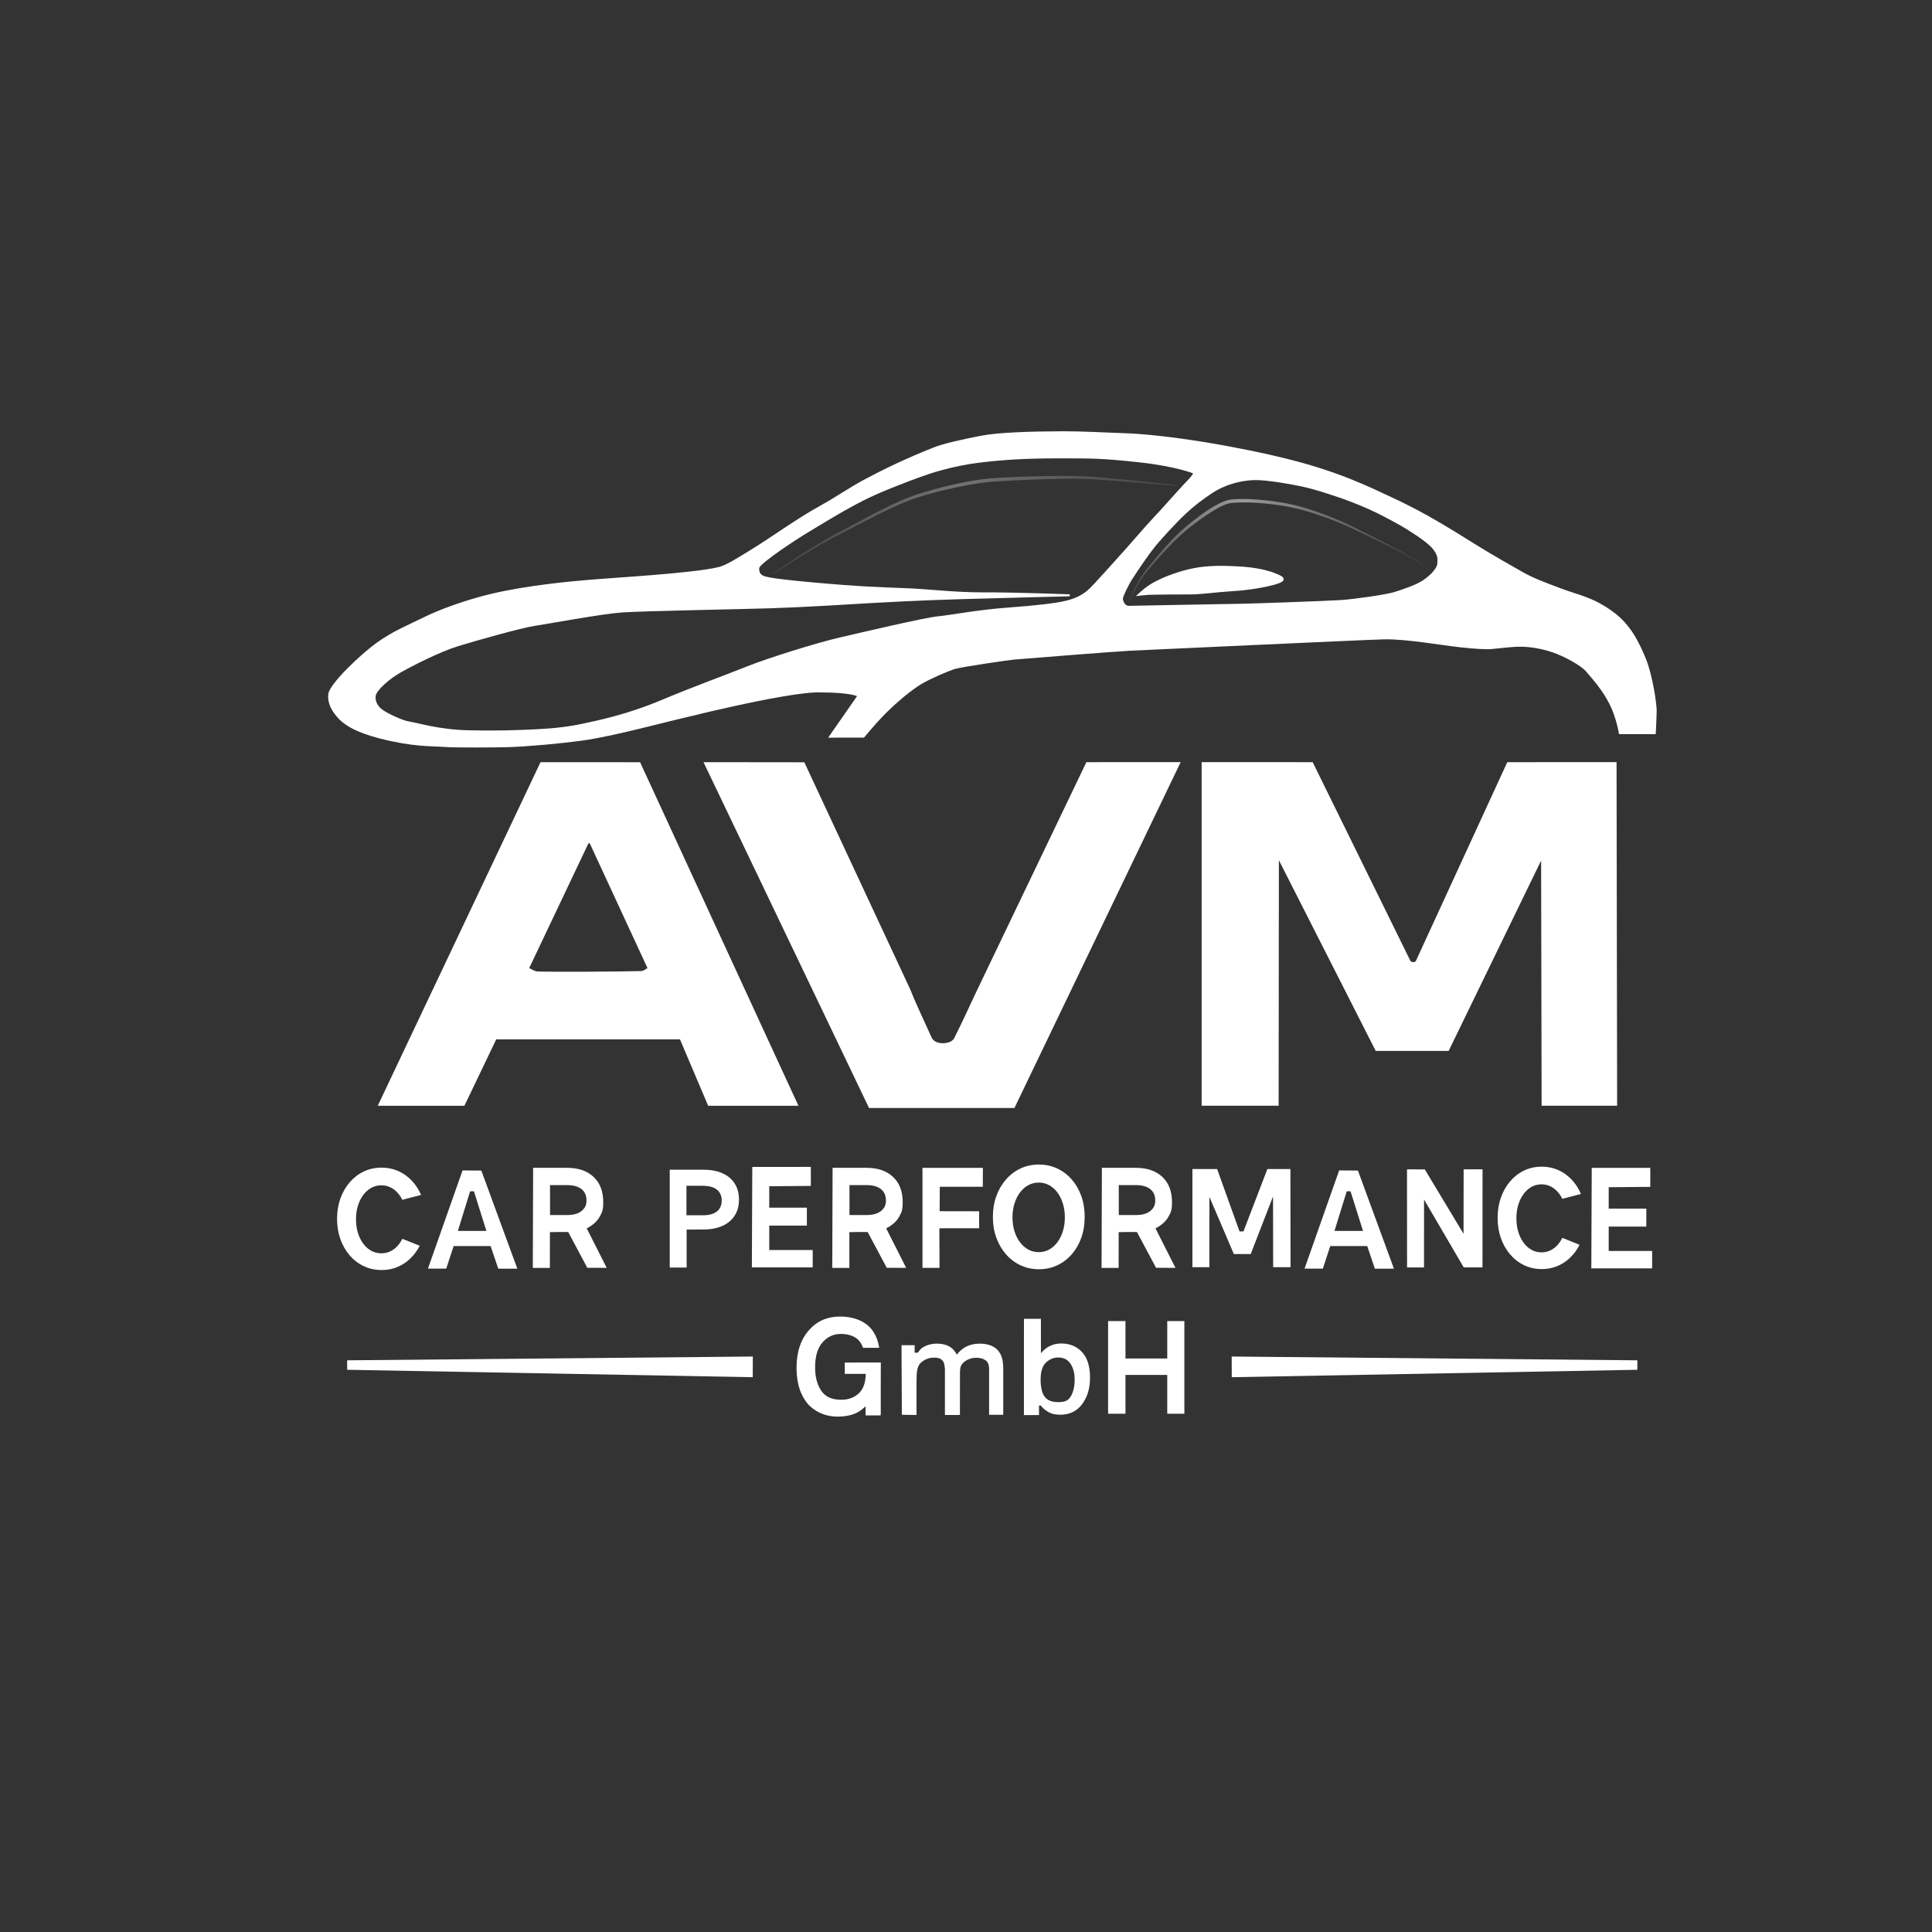 <?xml version="1.0" encoding="UTF-8" standalone="no"?>
<!DOCTYPE svg PUBLIC "-//W3C//DTD SVG 1.1//EN" "http://www.w3.org/Graphics/SVG/1.1/DTD/svg11.dtd">
<svg width="100%" height="100%" viewBox="0 0 2000 2000" version="1.1" xmlns="http://www.w3.org/2000/svg" xmlns:xlink="http://www.w3.org/1999/xlink" xml:space="preserve" xmlns:serif="http://www.serif.com/" style="fill-rule:evenodd;clip-rule:evenodd;stroke-linejoin:round;stroke-miterlimit:2;">
    <rect x="0" y="0" width="2000" height="2000" fill="#333333" stroke="none"/>
    <rect id="ArtBoard1" x="0" y="0" width="2000" height="2000" style="fill:none;"/>
    <g id="ArtBoard11" serif:id="ArtBoard1">
        <path d="M779.321,1404.28L779.232,1425.68L359.401,1417.99L359.355,1408.19L779.321,1404.28Z" style="fill:white;"/>
        <g transform="matrix(-1,0,0,1,2054.36,0)">
            <path d="M779.321,1404.28L779.232,1425.68L359.401,1417.99L359.355,1408.19L779.321,1404.28Z" style="fill:white;"/>
        </g>
        <g>
            <path d="M857.327,763.612L887.224,720.611C887.224,720.611 878.949,716.844 850.684,716.807C832.948,715.865 791.533,724.037 757.418,731.574C743.016,734.756 727.327,738.346 718.577,740.642C687.804,747.465 636.495,762.017 601.86,766.78C582.216,769.481 546.052,772.919 525.535,773.474C513.015,773.813 472.317,774.056 461.94,773.345C445.442,772.215 427.36,773.265 392.778,764.377C367.72,757.937 357.54,750.429 352.85,746.171C348.16,741.912 337.949,730.752 339.956,718.06C341.633,707.452 373.349,677.211 390.337,665.119C407.325,653.026 421.018,647.754 442.098,637.404C451.412,632.831 479.327,621.567 509.066,614.608C546.629,605.817 588.922,602.072 606.186,600.541C637.118,597.797 717.101,593.558 743.911,587.043C752.061,585.062 764.619,576.871 774.981,570.583C798.704,556.187 823.927,537.272 851.16,522.345C863.766,515.436 879.828,504.392 895.486,496.046C928.431,478.487 954.404,468.036 966.154,463.346C976.693,459.14 996.563,454.742 1016,451C1033.26,447.676 1067.06,446.527 1100.22,446.45C1122.19,446.4 1143.6,447.809 1161.8,448.343C1207.48,449.683 1281.56,462.193 1334.68,475.571C1387.79,488.949 1418.43,504.518 1442.66,515.739C1451.93,520.032 1466.01,527.126 1477.99,533.816C1497.32,544.612 1517.69,557.522 1527.87,563.857C1544.12,573.975 1564.02,585.295 1575.63,591.835C1587.25,598.376 1596,601.667 1616.12,609.24C1633.63,615.833 1649.33,618.105 1670.39,633.731C1688.08,646.852 1696.77,664.881 1703.66,681.569C1710.56,698.257 1715.08,728.108 1714.97,736.182C1714.87,744.255 1714,760 1714,760L1676,760C1676,760 1673.5,743.24 1666.13,728.803C1658.76,714.366 1650.06,704.661 1641.85,695.038C1637.61,690.07 1624.58,682.175 1611.67,676.959C1599.58,672.073 1584.08,669.203 1572.43,669.479C1560.67,669.758 1545.82,672.087 1540.55,672.05C1535.28,672.013 1529.74,672.009 1511,670C1492.26,667.991 1455.38,661.308 1432.85,661.846C1410.32,662.384 1178.3,673.336 1169.81,673.632C1161.32,673.928 1059.04,681.919 1049.31,682.844C1044.51,683.299 994.995,690.319 987.568,692.797C980.142,695.275 963.196,702.607 954,708C949.754,710.49 942.533,715.623 935.333,721.618C926.94,728.605 918.515,736.657 913.94,741.407C905.924,749.73 894.401,763.546 894.401,763.546L857.327,763.612ZM1235,490C1235,490 1217.33,482.709 1178.5,478.5C1139.67,474.291 1129.48,474.537 1097,474.5C1061.54,474.46 1038.85,475.939 1013.81,478.946C1001.11,480.471 987.617,483.162 973.049,487.194C958.884,491.116 942.828,497.388 931,502C920.546,506.076 905.069,512.097 887.924,521.16C865.721,532.897 842.023,547.889 836.316,551.208C826.202,557.09 786.926,582.872 786,588C785.588,590.283 786.445,594.054 789.04,595.391C791.635,596.729 793.424,598.469 838.681,602.646C888.898,607.281 914.697,608.032 936.144,608.802C960.604,609.68 988.642,613.365 1018.66,613.215C1048.67,613.064 1107.37,615.218 1107.37,615.218L1107.39,617.293C1107.39,617.293 1048.5,618.675 992.898,620.305C951.509,621.519 910.994,623.738 905.703,624.064C885.345,625.318 831.605,628.621 797.482,629.698C768.358,630.617 665.476,632.497 644,634C622.524,635.503 565.913,646.084 553,648C540.087,649.916 492.981,663.123 474,669C455.019,674.877 427.201,689.128 415,696C402.799,702.872 389.996,714.492 389,720C388.004,725.508 390.697,730.357 395,734C399.303,737.643 416.646,746.044 424,747C431.354,747.956 454.289,755.361 485,756C515.711,756.639 533.928,755.94 554,755C574.072,754.06 589.311,752.195 604,749C618.689,745.805 648.849,739.76 684,725C719.151,710.24 750.981,698.833 773,690C795.019,681.167 845.512,665.412 869,660C892.488,654.588 957.16,639.307 971,638C984.84,636.693 1011.24,631.332 1043,629C1074.76,626.668 1092.73,624.404 1103,622C1113.27,619.596 1120.18,615.953 1126,611C1131.82,606.047 1156.43,578.019 1162,572C1167.57,565.981 1187.84,542.296 1194,536C1200.16,529.704 1218.63,508.692 1224,503C1229.37,497.308 1234.84,491.85 1235,490ZM1164.46,625.06C1165.55,626.694 1167.32,627.11 1168.81,627.145C1170.3,627.18 1281.02,624.953 1285.5,625C1289.98,625.047 1373.56,622.168 1388.1,621.174C1402.64,620.18 1434.63,615.582 1443,613C1451.37,610.418 1463.63,606.314 1471,602C1478.37,597.686 1487.4,589.353 1487.91,583.453C1488.43,577.553 1487.8,575.294 1485.79,571.8C1483.56,567.954 1480.84,565.496 1477.83,562.89C1474.11,559.676 1468.47,555.696 1463.51,552.518C1457.67,548.785 1454.95,546.721 1443.52,540.544C1431,533.782 1422.16,528.697 1397.83,519.171C1389.63,515.963 1362.88,506.804 1348.15,503.706C1337.45,501.456 1311.13,496.545 1298,497C1284.87,497.455 1268.54,501.24 1254,511C1246.73,515.878 1237.22,522.603 1226.48,532.751C1215.73,542.907 1203.75,556.486 1199.47,561.335C1190.92,571.029 1179.12,588.726 1172.84,598.322C1167.77,606.063 1162.84,616.897 1162.51,619.196C1162.18,621.495 1163.38,623.427 1164.46,625.06Z" style="fill:white;"/>
            <path d="M1175.96,617.088C1175.96,617.088 1186.21,615.876 1188.68,615.791C1198.12,615.467 1222.88,615.297 1231.64,615.352C1243.4,615.426 1259.54,612.944 1274.83,612.051C1290.11,611.157 1302.63,609.111 1311.97,607.082C1321.31,605.052 1328.33,602.746 1328.72,600.312C1329.12,597.879 1328,596.611 1320.26,593.48C1315.1,591.393 1306.28,588.752 1292.83,587.232C1286.08,586.47 1278.75,586.102 1272.44,585.904C1253.53,585.311 1239.93,586.554 1225.46,590.607C1210.99,594.66 1200.05,599.539 1192.41,603.954C1184,608.808 1175.96,617.088 1175.96,617.088Z" style="fill:white;"/>
            <path d="M1218.58,502.581C1218.36,502.648 1218.26,502.964 1218.04,503.031C1217.89,503.074 1143.13,496.458 1125.3,495.859C1092.48,494.757 1033.02,497.916 1021.5,499.164C999.711,501.525 961.831,510.054 940.721,518.215C920.062,526.202 897.973,538.388 867.507,553.919C845.41,565.183 813.269,585.836 800.745,594.106C800.289,594.408 800.294,594.413 800.279,594.415C799.918,594.469 799.943,594.226 799.585,594.279C799.827,593.971 799.942,593.577 800.183,593.269C800.185,593.267 806.045,589.266 813.974,584.044C851.147,559.565 866.706,551.991 872.233,549.064C902.181,533.207 926.537,519.326 949.831,511.663C968.472,505.53 1003.46,496.631 1028.11,494.996C1059.02,492.946 1107.18,491.663 1132.58,493.633C1158.03,495.606 1218.11,502.025 1218.13,502.035C1218.34,502.144 1218.37,502.473 1218.58,502.581Z" style="fill:url(#_Linear1);"/>
            <path d="M1475.08,587.086C1474.75,587.08 1474.8,586.963 1474.54,586.715C1474.41,586.598 1470.4,582.225 1449.34,571.277C1447.07,570.099 1419.41,556.193 1402.45,548.291C1395.99,545.282 1383.62,539.412 1364.15,532.833C1345.87,526.659 1331.05,523.296 1309.62,521.233C1287.4,519.095 1274.96,520.512 1272.25,521.142C1259.94,524.014 1238.45,540.415 1228.94,548.132C1224.96,551.364 1212.27,561.866 1187.63,591.004C1179.26,600.9 1171.86,615.984 1169.47,621.167C1169.09,621.981 1169.12,622.002 1169.08,622.016C1168.98,622.055 1168.77,622.212 1168.82,621.908C1168.82,621.903 1174.11,608.768 1181.17,597.542C1183.68,593.57 1185.06,591.623 1192.55,582.46C1214.14,556.023 1225.44,546.534 1237.61,537.229C1263.5,517.425 1272.49,517.322 1275.25,517.055C1295.47,515.097 1323.98,519.177 1337.98,522.393C1338.99,522.623 1356.93,526.36 1384.86,538.114C1392.48,541.325 1402.91,546.002 1444.21,567.568C1455.44,573.431 1470.34,581.996 1474.97,586.791C1475.01,586.833 1475.07,586.863 1475.09,586.917C1475.11,586.97 1475.14,587.087 1475.08,587.086Z" style="fill:url(#_Linear2);"/>
        </g>
        <g transform="matrix(1,0,0,0.987,-115.862,737.235)">
            <g>
                <g transform="matrix(1.044,0,0,1,-36.793,0.07)">
                    <path d="M638.279,343.082L606.692,412.782L520.762,412.782L682.185,52.364L780.907,52.427L937.937,412.782L848.422,412.782L820.45,343.082L638.279,343.082ZM788.224,268.257L730.996,137.497L729.69,137.503L671.006,268.257C671.006,268.257 676.297,271.846 679.329,271.934C697.864,272.468 764.062,272.078 782.211,271.465C784.481,271.389 788.224,268.257 788.224,268.257Z" style="fill:white;"/>
                </g>
                <g transform="matrix(1.106,0,0,1,-179.458,2.366)">
                    <path d="M1216.52,412.782L1080.41,412.782L925.481,50.067L1019.86,50.188L1118.89,288.162L1122.95,299.172C1122.95,299.172 1132.54,323.355 1139,338.887C1140.78,343.383 1145.68,344.751 1148.72,344.847C1151.78,344.896 1157.88,344.405 1160.16,339.45C1167.53,323.173 1177.31,299.247 1177.31,299.247L1181.57,289.142L1283.86,50.067L1372.08,50.061L1216.52,412.782Z" style="fill:white;"/>
                </g>
                <g transform="matrix(1.031,0,0,1,-61.621,0)">
                    <path d="M1378.69,412.782L1378.69,52.428L1490.17,52.434L1588.5,261.304C1588.5,261.304 1590.27,262.223 1591.12,262.223C1591.98,262.224 1593.62,261.309 1593.62,261.309L1685.57,52.434L1795.28,52.432L1795.86,412.782L1720.04,412.782L1719.53,155.685L1626.68,355.298L1553.46,355.298L1456.24,155.292L1455.99,412.782L1378.69,412.782Z" style="fill:white;fill-rule:nonzero;"/>
                </g>
            </g>
        </g>
        <g transform="matrix(1,0,0,1,-42.992,-319.619)">
            <g transform="matrix(0.846,0,0,1.015,-503.212,-24.195)">
                <path d="M1159.16,1609.29C1156.95,1612.93 1154.29,1616.24 1151.17,1619.23C1146.26,1623.95 1140.52,1627.6 1133.96,1630.17C1127.4,1632.75 1120.23,1634.04 1112.45,1634.04C1104.67,1634.04 1097.45,1632.72 1090.8,1630.1C1084.13,1627.47 1078.37,1623.8 1073.51,1619.09C1068.65,1614.37 1064.86,1608.86 1062.14,1602.54C1059.42,1596.22 1058.06,1589.31 1058.06,1581.83C1058.06,1574.34 1059.42,1567.44 1062.14,1561.12C1064.86,1554.8 1068.65,1549.28 1073.51,1544.57C1078.37,1539.85 1084.11,1536.18 1090.72,1533.56C1097.33,1530.93 1104.58,1529.62 1112.45,1529.62C1120.23,1529.62 1127.4,1530.91 1133.96,1533.48C1140.52,1536.06 1146.26,1539.71 1151.17,1544.42C1155.14,1548.23 1158.37,1552.57 1160.88,1557.42L1137.89,1562.39C1136.84,1560.63 1135.65,1558.99 1134.31,1557.47C1131.54,1554.34 1128.28,1551.91 1124.53,1550.19C1120.78,1548.47 1116.7,1547.61 1112.3,1547.61C1107.83,1547.61 1103.71,1548.47 1099.96,1550.19C1096.21,1551.91 1092.93,1554.34 1090.12,1557.47C1087.32,1560.61 1085.14,1564.29 1083.58,1568.5C1082.03,1572.72 1081.25,1577.32 1081.25,1582.3C1081.25,1587.29 1082.03,1591.89 1083.58,1596.1C1085.14,1600.32 1087.32,1603.99 1090.12,1607.13C1092.93,1610.27 1096.21,1612.7 1099.96,1614.42C1103.71,1616.14 1107.83,1617 1112.3,1617C1116.7,1617 1120.78,1616.14 1124.53,1614.42C1128.28,1612.7 1131.54,1610.27 1134.31,1607.13C1135.65,1605.61 1136.85,1603.96 1137.91,1602.19L1159.16,1609.29Z" style="fill:white;"/>
            </g>
            <g transform="matrix(0.875,0,0,1.01,-725.975,-15.553)">
                <path d="M1415.53,1608.99L1406.74,1632.14L1385.1,1632.14L1426.05,1531.46L1448.27,1531.63L1490.85,1632.16L1468.29,1632.16L1459.24,1608.99L1415.53,1608.99ZM1420.52,1593.49L1454.26,1593.49L1439.54,1552.89L1435.01,1552.87L1420.52,1593.49Z" style="fill:white;"/>
            </g>
            <g transform="matrix(0.87,0,0,0.87,115.603,198.69)">
                <path d="M733.561,1647.22L713.451,1647.23L713.451,1530.79L753.263,1530.79C762.208,1530.79 769.84,1532.2 776.159,1535.02C782.479,1537.84 787.34,1541.92 790.743,1547.27C794.145,1552.61 795.847,1558.98 795.847,1566.37C795.847,1573.76 794.145,1580.1 790.743,1585.4C787.34,1590.7 782.479,1594.78 776.159,1597.65C769.84,1600.52 762.208,1601.95 753.263,1601.95L733.549,1602.08L733.561,1647.22ZM733.33,1585.03L752.869,1585.03C760.225,1585.03 765.799,1583.5 769.592,1580.45C773.385,1577.4 775.281,1573.08 775.281,1567.5C775.281,1561.91 773.385,1557.6 769.592,1554.55C765.799,1551.49 760.225,1549.97 752.869,1549.97L733.33,1549.97L733.33,1585.03Z" style="fill:white;"/>
            </g>
            <g transform="matrix(0.85,0,0,1,-618.727,-1)">
                <path d="M1715.35,1589.37L1715.35,1614.62L1768.26,1614.62L1768.26,1632.62L1694.18,1632.62L1694.68,1528.6L1765.99,1528.59L1766,1548.26L1715.35,1548.62L1715.35,1570.78L1761.17,1570.78L1761.17,1589.37L1715.35,1589.37Z" style="fill:white;"/>
            </g>
            <g transform="matrix(0.881,0,0,1,-132.357,-2.25)">
                <path d="M1197.08,1597.38L1197.04,1634.4L1176.97,1634.41L1177.35,1530.79L1217.16,1530.79C1230.38,1530.79 1240.78,1533.92 1248.37,1540.19C1255.95,1546.46 1259.74,1555.19 1259.74,1566.37C1259.74,1573.76 1258.89,1576.25 1255.49,1581.55C1252.13,1586.78 1246.55,1590.66 1240.33,1593.47L1263.8,1634.33L1241,1634.31L1218.58,1597.28C1218.58,1597.28 1211.65,1597.21 1208.99,1597.21L1197.08,1597.38ZM1197.22,1579.68L1217.17,1579.68C1224.69,1579.68 1230.38,1578.28 1234.25,1575.47C1238.13,1572.66 1240.04,1569.69 1240.04,1564.62C1240.04,1559.55 1238.1,1555.62 1234.23,1552.85C1230.35,1550.08 1224.66,1548.69 1217.15,1548.69L1197.19,1548.69L1197.22,1579.68Z" style="fill:white;"/>
            </g>
            <g transform="matrix(0.881,0,0,1,-442.357,-2.25)">
                <path d="M1197.08,1597.38L1197.04,1634.4L1176.97,1634.41L1177.35,1530.79L1217.16,1530.79C1230.38,1530.79 1240.78,1533.92 1248.37,1540.19C1255.95,1546.46 1259.74,1555.19 1259.74,1566.37C1259.74,1573.76 1258.89,1576.25 1255.49,1581.55C1252.13,1586.78 1246.55,1590.66 1240.33,1593.47L1263.8,1634.33L1241,1634.31L1218.58,1597.28C1218.58,1597.28 1211.65,1597.21 1208.99,1597.21L1197.08,1597.38ZM1197.22,1579.68L1217.17,1579.68C1224.69,1579.68 1230.38,1578.28 1234.25,1575.47C1238.13,1572.66 1240.04,1569.69 1240.04,1564.62C1240.04,1559.55 1238.1,1555.62 1234.23,1552.85C1230.35,1550.08 1224.66,1548.69 1217.15,1548.69L1197.19,1548.69L1197.22,1579.68Z" style="fill:white;"/>
            </g>
            <g transform="matrix(0.875,0,0,1,133.756,-0.511)">
                <path d="M1007.62,1591.63L1007.81,1632.62L987.639,1632.61L987.642,1529.1L1059.11,1529.07L1059.01,1548.65L1008.13,1548.65L1007.94,1573.96L1054.64,1574.04L1054.7,1591.59L1007.62,1591.63Z" style="fill:white;"/>
            </g>
            <g transform="matrix(0.876,0,0,1.038,143.946,-62.597)">
                <path d="M1112.45,1634.04C1104.67,1634.04 1097.45,1632.72 1090.8,1630.1C1084.13,1627.47 1078.37,1623.8 1073.51,1619.09C1068.65,1614.37 1064.86,1608.86 1062.14,1602.54C1059.42,1596.22 1058.06,1589.31 1058.06,1581.83C1058.06,1574.34 1059.42,1567.44 1062.14,1561.12C1064.86,1554.8 1068.65,1549.28 1073.51,1544.57C1078.37,1539.85 1084.11,1536.18 1090.72,1533.56C1097.33,1530.93 1104.58,1529.62 1112.45,1529.62C1120.23,1529.62 1127.4,1530.91 1133.96,1533.48C1140.52,1536.06 1146.26,1539.71 1151.17,1544.42C1156.08,1549.14 1159.87,1554.65 1162.55,1560.97C1165.22,1567.29 1166.56,1574.24 1166.56,1581.83C1166.56,1589.41 1165.22,1596.36 1162.55,1602.68C1159.87,1609 1156.08,1614.52 1151.17,1619.23C1146.26,1623.95 1140.52,1627.6 1133.96,1630.17C1127.4,1632.75 1120.23,1634.04 1112.45,1634.04ZM1112.3,1617C1116.7,1617 1120.78,1616.14 1124.53,1614.42C1128.28,1612.7 1131.54,1610.27 1134.31,1607.13C1137.08,1603.99 1139.24,1600.32 1140.79,1596.1C1142.35,1591.89 1143.13,1587.29 1143.13,1582.3C1143.13,1577.32 1142.35,1572.72 1140.79,1568.5C1139.24,1564.29 1137.08,1560.61 1134.31,1557.47C1131.54,1554.34 1128.28,1551.91 1124.53,1550.19C1120.78,1548.47 1116.7,1547.61 1112.3,1547.61C1107.83,1547.61 1103.71,1548.47 1099.96,1550.19C1096.21,1551.91 1092.93,1554.34 1090.12,1557.47C1087.32,1560.61 1085.14,1564.29 1083.58,1568.5C1082.03,1572.72 1081.25,1577.32 1081.25,1582.3C1081.25,1587.29 1082.03,1591.89 1083.58,1596.1C1085.14,1600.32 1087.32,1603.99 1090.12,1607.13C1092.93,1610.27 1096.21,1612.7 1099.96,1614.42C1103.71,1616.14 1107.83,1617 1112.3,1617Z" style="fill:white;"/>
            </g>
            <g transform="matrix(0.881,0,0,1,146.417,-2.25)">
                <path d="M1197.08,1597.38L1197.04,1634.4L1176.97,1634.41L1177.35,1530.79L1217.16,1530.79C1230.38,1530.79 1240.78,1533.92 1248.37,1540.19C1255.95,1546.46 1259.74,1555.19 1259.74,1566.37C1259.74,1573.76 1258.89,1576.25 1255.49,1581.55C1252.13,1586.78 1246.55,1590.66 1240.33,1593.47L1263.8,1634.33L1241,1634.31L1218.58,1597.28C1218.58,1597.28 1211.65,1597.21 1208.99,1597.21L1197.08,1597.38ZM1197.22,1579.68L1217.17,1579.68C1224.69,1579.68 1230.38,1578.28 1234.25,1575.47C1238.13,1572.66 1240.04,1569.69 1240.04,1564.62C1240.04,1559.55 1238.1,1555.62 1234.23,1552.85C1230.35,1550.08 1224.66,1548.69 1217.15,1548.69L1197.19,1548.69L1197.22,1579.68Z" style="fill:white;"/>
            </g>
            <g transform="matrix(0.935,0,0,0.995,88.197,6.68)">
                <path d="M1271.85,1632.87L1271.85,1530.79L1299.21,1530.79L1324.01,1595.69L1328.4,1595.63L1354.83,1530.79L1380.35,1530.79L1380.49,1632.87L1361.24,1632.87L1361.11,1559.27L1336.42,1619.22L1317.73,1619.22L1290.65,1559.71L1290.65,1632.87L1271.85,1632.87Z" style="fill:white;fill-rule:nonzero;"/>
            </g>
            <g transform="matrix(0.875,0,0,1.01,181.49,-15.553)">
                <path d="M1415.53,1608.99L1406.74,1632.14L1385.1,1632.14L1426.05,1531.46L1448.27,1531.63L1490.85,1632.16L1468.29,1632.16L1459.24,1608.99L1415.53,1608.99ZM1420.52,1593.49L1454.26,1593.49L1439.54,1552.89L1435.01,1552.87L1420.52,1593.49Z" style="fill:white;"/>
            </g>
            <g transform="matrix(0.892,0,0,0.991,165.814,13.344)">
                <path d="M1514.93,1633.01L1495.25,1633L1495.19,1530.57L1515.82,1530.6L1560.8,1597.87L1560.91,1530.56L1582.84,1530.51L1582.78,1633L1561.03,1632.98L1514.96,1562.1L1514.93,1633.01Z" style="fill:white;"/>
            </g>
            <g transform="matrix(0.839,0,0,1.015,705.592,-25.195)">
                <path d="M1159.16,1609.29C1156.95,1612.93 1154.29,1616.24 1151.17,1619.23C1146.26,1623.95 1140.52,1627.6 1133.96,1630.17C1127.4,1632.75 1120.23,1634.04 1112.45,1634.04C1104.67,1634.04 1097.45,1632.72 1090.8,1630.1C1084.13,1627.47 1078.37,1623.8 1073.51,1619.09C1068.65,1614.37 1064.86,1608.86 1062.14,1602.54C1059.42,1596.22 1058.06,1589.31 1058.06,1581.83C1058.06,1574.34 1059.42,1567.44 1062.14,1561.12C1064.86,1554.8 1068.65,1549.28 1073.51,1544.57C1078.37,1539.85 1084.11,1536.18 1090.72,1533.56C1097.33,1530.93 1104.58,1529.62 1112.45,1529.62C1120.23,1529.62 1127.4,1530.91 1133.96,1533.48C1140.52,1536.06 1146.26,1539.71 1151.17,1544.42C1155.14,1548.23 1158.37,1552.57 1160.88,1557.42L1137.89,1562.39C1136.84,1560.63 1135.65,1558.99 1134.31,1557.47C1131.54,1554.34 1128.28,1551.91 1124.53,1550.19C1120.78,1548.47 1116.7,1547.61 1112.3,1547.61C1107.83,1547.61 1103.71,1548.47 1099.96,1550.19C1096.21,1551.91 1092.93,1554.34 1090.12,1557.47C1087.32,1560.61 1085.14,1564.29 1083.58,1568.5C1082.03,1572.72 1081.25,1577.32 1081.25,1582.3C1081.25,1587.29 1082.03,1591.89 1083.58,1596.1C1085.14,1600.32 1087.32,1603.99 1090.12,1607.13C1092.93,1610.27 1096.21,1612.7 1099.96,1614.42C1103.71,1616.14 1107.83,1617 1112.3,1617C1116.7,1617 1120.78,1616.14 1124.53,1614.42C1128.28,1612.7 1131.54,1610.27 1134.31,1607.13C1135.65,1605.61 1136.85,1603.96 1137.91,1602.19L1159.16,1609.29Z" style="fill:white;"/>
            </g>
            <g transform="matrix(0.85,0,0,1,250.273,0)">
                <path d="M1715.35,1589.37L1715.35,1614.62L1768.26,1614.62L1768.26,1632.62L1694.18,1632.62L1694.68,1528.6L1765.99,1528.59L1766,1548.26L1715.35,1548.62L1715.35,1570.78L1761.17,1570.78L1761.17,1589.37L1715.35,1589.37Z" style="fill:white;"/>
            </g>
        </g>
        <g transform="matrix(0.998,0,0,1,-47.752,-123.951)">
            <g transform="matrix(1,0,0,1.029,6.39488e-14,-44.454)">
                <path d="M945.674,1578.37C943.008,1580.88 940.56,1582.75 938.328,1583.98C932.642,1587.19 925.415,1588.8 916.648,1588.8C905.32,1588.8 895.576,1585.13 887.416,1577.8C878.519,1568.6 874.07,1555.97 874.07,1539.91C874.07,1523.89 878.41,1511.15 887.091,1501.69C895.337,1492.66 906.014,1488.15 919.122,1488.15C928.106,1488.15 935.875,1489.88 942.429,1493.36C951.934,1498.35 957.75,1507.09 959.877,1519.59L954.173,1519.59C954.165,1519.59 947.052,1519.59 947.052,1519.59C947.051,1519.59 947.05,1519.59 947.049,1519.58C945.336,1519.59 943.808,1519.61 943.136,1519.66C941.621,1515.47 939.033,1511.84 935.726,1509.69C931.569,1506.99 926.325,1505.64 919.997,1505.64C912.491,1505.64 906.172,1508.45 901.039,1514.08C895.907,1519.71 893.34,1528.1 893.34,1539.25C893.34,1548.89 895.456,1556.73 899.687,1562.79C903.919,1568.84 910.817,1571.86 920.383,1571.86C927.705,1571.86 933.767,1569.74 938.568,1565.49C943.207,1561.38 945.657,1554.83 945.917,1545.83L924.518,1545.83L924.1,1545.85L924.1,1545.83L924.1,1535.09L924.128,1535.09L924.129,1534.41L961.503,1534.34L961.44,1552.23L961.44,1586.26L961.318,1586.26L961.313,1587.59L945.672,1587.57L945.674,1578.37Z" style="fill:white;"/>
            </g>
            <g transform="matrix(1.121,0,0,1.033,-127.137,-50.077)">
                <path d="M1004.17,1586.46L990.596,1586.26L990.278,1516.51L1002.45,1516.5L1002.4,1524.08C1002.4,1524.08 1004.73,1524.11 1005.75,1523.76C1006.93,1521.49 1008.01,1520.14 1009.74,1518.94C1013.6,1516.3 1017.98,1514.97 1022.89,1514.97C1028.44,1514.97 1032.91,1516.34 1036.3,1519.07C1038.21,1520.64 1039.94,1522.94 1041.51,1525.97C1044.11,1522.24 1047.17,1519.48 1050.69,1517.67C1054.2,1515.87 1058.15,1514.97 1062.54,1514.97C1071.91,1514.97 1078.29,1518.36 1081.68,1525.13C1083.5,1528.77 1084.41,1533.68 1084.41,1539.84L1084.41,1586.26L1071.32,1586.26L1071.32,1540.59C1071.32,1536.21 1070.19,1533.2 1067.92,1531.57C1065.66,1529.93 1062.9,1529.11 1059.64,1529.11C1055.15,1529.11 1051.28,1530.57 1048.04,1533.47C1045.55,1535.7 1044.54,1538.15 1044.36,1542.96C1044.33,1543.64 1044.33,1586.44 1044.33,1586.44L1030.43,1586.48L1030.46,1541.04C1030.46,1540.99 1030.46,1540.94 1030.46,1540.89C1030.27,1537.81 1029.89,1534.75 1029.03,1533.15C1027.3,1530.08 1024.93,1528.99 1020.19,1528.99C1015.87,1528.99 1011.94,1530.61 1008.41,1533.84C1004.87,1537.07 1004.17,1543.12 1004.17,1551.6L1004.17,1586.46Z" style="fill:white;"/>
            </g>
            <g transform="matrix(1.022,0,0,1,-20.105,0)">
                <path d="M1122.9,1579.06L1121,1578.98L1121.05,1588.82L1105.72,1588.88L1105.74,1489.15L1122.96,1489.16L1122.97,1524.79C1125.45,1521.7 1128.62,1519.01 1131.99,1517.35C1135.55,1515.59 1139.41,1514.71 1143.58,1514.71C1152.26,1514.71 1159.3,1517.69 1164.71,1523.66C1170.11,1529.63 1172.81,1538.43 1172.81,1550.06C1172.81,1561.09 1170.14,1570.25 1164.8,1577.54C1159.47,1584.83 1152.07,1588.47 1142.6,1588.47C1137.31,1588.47 1132.86,1587.4 1129.21,1584.84C1127.18,1583.42 1125.2,1582.08 1122.9,1579.06ZM1140.67,1575.42C1146.34,1575.42 1150.17,1574.42 1152.99,1569.9C1155.8,1565.39 1157.2,1559.44 1157.2,1552.05C1157.2,1545.47 1155.8,1540.03 1152.99,1535.71C1150.17,1531.39 1146.03,1529.23 1140.56,1529.23C1135.79,1529.23 1131.61,1531 1128.02,1534.54C1124.43,1538.08 1122.64,1543.91 1122.64,1552.05C1122.64,1557.92 1123.38,1562.69 1124.85,1566.34C1127.6,1573.23 1133.14,1575.42 1140.67,1575.42Z" style="fill:white;"/>
            </g>
            <g transform="matrix(1.042,0,0,1.003,-52.149,-3.576)">
                <path d="M1216.34,1586.26L1199.04,1586.26L1199.04,1490.62L1216.34,1490.62L1216.34,1529.25L1257.92,1529.25L1257.92,1490.62L1274.95,1490.62L1274.95,1586.26L1257.92,1586.26L1257.92,1546.2L1216.34,1546.2L1216.34,1586.26Z" style="fill:white;"/>
            </g>
        </g>
    </g>
    <defs>
        <linearGradient id="_Linear1" x1="0" y1="0" x2="1" y2="0" gradientUnits="userSpaceOnUse" gradientTransform="matrix(420,-86.641,86.641,420,800,594)"><stop offset="0" style="stop-color:white;stop-opacity:0.08"/><stop offset="0.49" style="stop-color:rgb(218,218,218);stop-opacity:0.38"/><stop offset="1" style="stop-color:rgb(179,179,179);stop-opacity:0.15"/></linearGradient>
        <linearGradient id="_Linear2" x1="0" y1="0" x2="1" y2="0" gradientUnits="userSpaceOnUse" gradientTransform="matrix(317.544,-34.235,34.235,317.544,1162.46,620)"><stop offset="0" style="stop-color:white;stop-opacity:0.11"/><stop offset="0.42" style="stop-color:rgb(223,223,223);stop-opacity:0.6"/><stop offset="1" style="stop-color:rgb(179,179,179);stop-opacity:0.15"/></linearGradient>
    </defs>
</svg>
